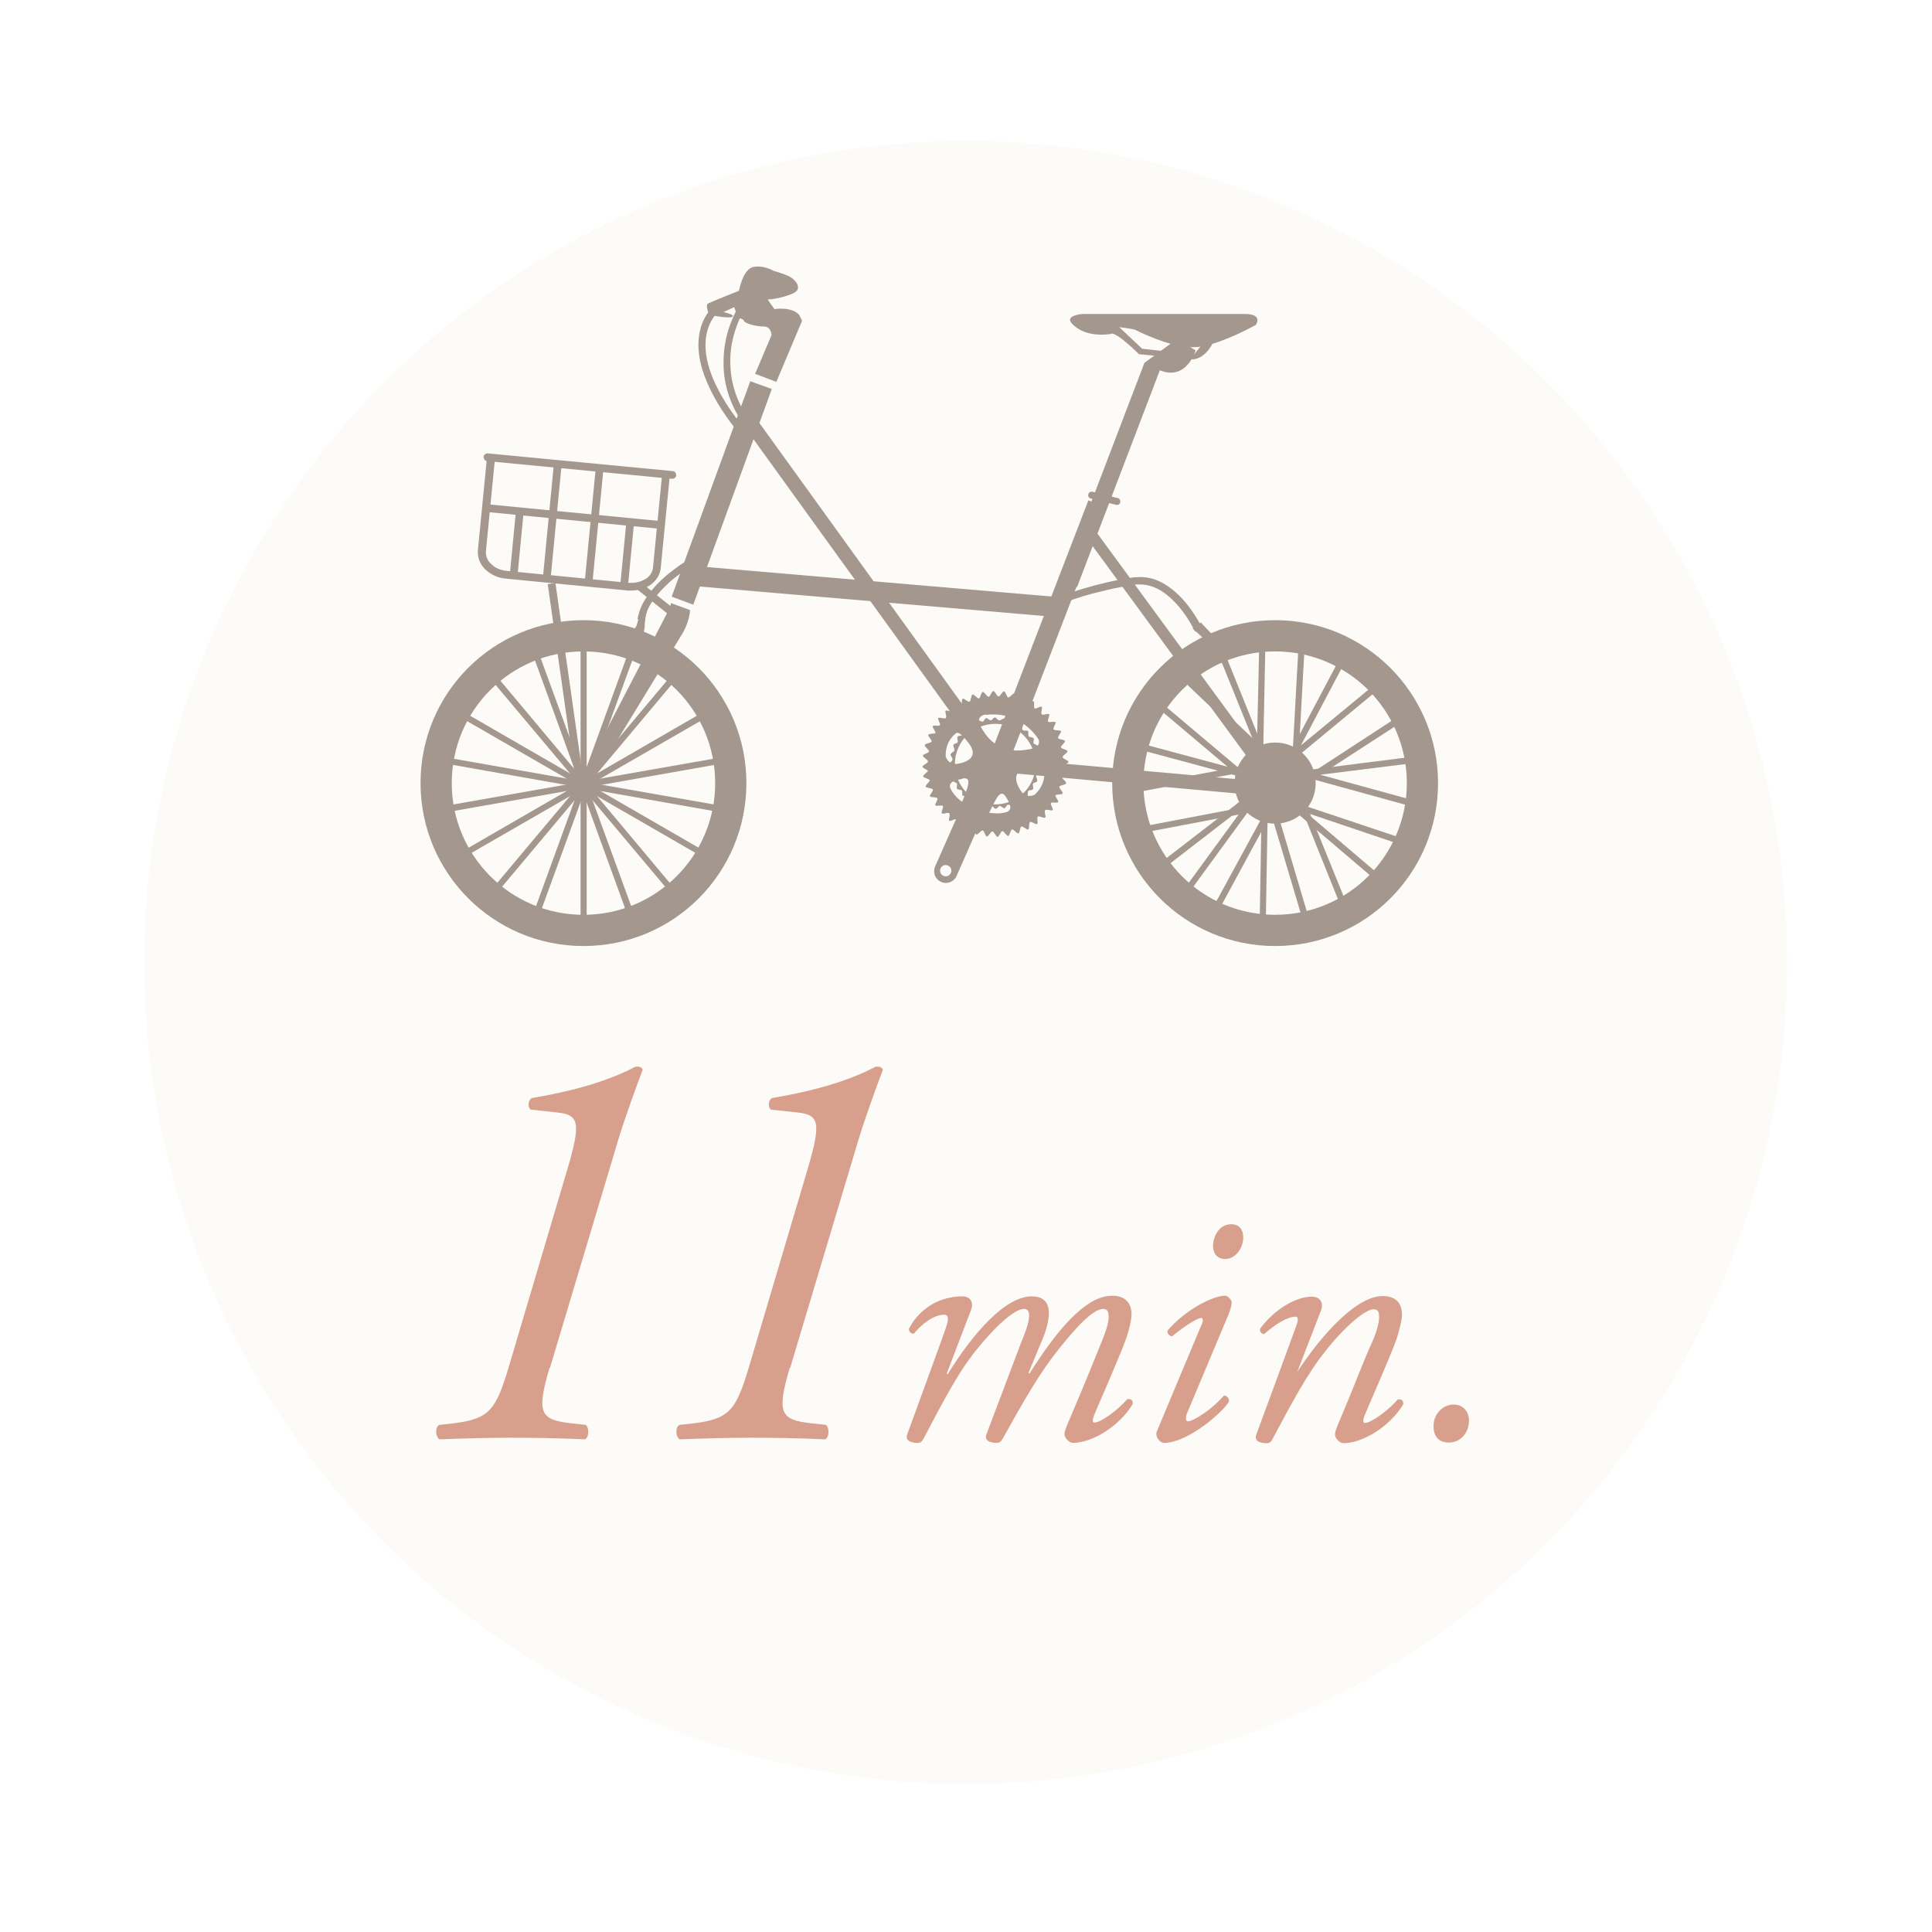 <?xml version="1.0" encoding="UTF-8"?>
<svg id="_レイヤー_2" data-name="レイヤー 2" xmlns="http://www.w3.org/2000/svg" xmlns:xlink="http://www.w3.org/1999/xlink" viewBox="0 0 60 60">
  <defs>
    <style>
      .cls-1 {
        fill: #a4988e;
      }

      .cls-2 {
        fill: #d8a08c;
      }

      .cls-3 {
        fill: #fcfbf8;
        filter: url(#drop-shadow-1);
      }
    </style>
    <filter id="drop-shadow-1" filterUnits="userSpaceOnUse">
      <feOffset dx="1.42" dy="1.42"/>
      <feGaussianBlur result="blur" stdDeviation="1.42"/>
      <feFlood flood-color="#040000" flood-opacity=".3"/>
      <feComposite in2="blur" operator="in"/>
      <feComposite in="SourceGraphic"/>
    </filter>
  </defs>
  <g id="_文字" data-name="文字">
    <g>
      <circle class="cls-3" cx="28.57" cy="28.47" r="25.51"/>
      <g>
        <path class="cls-1" d="m29.23,27.39h0s0,0,0,0h0Zm-.41-3.46c0,.05-.16.13-.15.18,0,.05.19.07.2.12.01.05-.14.15-.12.2.02.05.2.04.22.09.02.05-.11.17-.09.21.02.05.2.01.23.06.03.05-.09.18-.06.22.03.04.2-.02.23.02.03.04-.06.19-.03.23.04.04.19-.05.23,0,.04.04-.03.2,0,.23.03.03.16-.06.21-.05l-.65,1.47c-.08.18,0,.4.19.48.18.08.4,0,.48-.19l.58-1.32s.02.03.03.04c.05.01.15-.14.2-.13.05.01.08.19.13.19.05,0,.12-.16.17-.16.05,0,.11.17.16.17.05,0,.1-.18.15-.18.05,0,.13.16.18.15.05,0,.07-.19.12-.2.05-.01.15.14.2.12.05-.02.04-.2.09-.21.05-.02.17.11.21.09.05-.02.01-.2.06-.23.05-.03.18.09.22.06.04-.03-.02-.2.02-.23.04-.03.19.06.23.03.04-.04-.05-.19,0-.23.04-.04.2.03.23,0,.03-.04-.08-.18-.05-.22.03-.04.2.01.22-.03.03-.04-.1-.17-.08-.21.02-.04.2-.01.22-.06.02-.05-.12-.16-.1-.21.02-.05.2-.05.21-.11.01-.05-.14-.14-.13-.2,0-.05.19-.08.19-.13,0-.05-.16-.12-.16-.17,0-.05.17-.11.17-.16,0-.05-.18-.09-.18-.15,0-.05.16-.13.15-.18,0-.05-.19-.07-.2-.12-.01-.05.14-.15.12-.2-.02-.05-.2-.04-.21-.09-.02-.05.11-.17.09-.21-.02-.05-.2-.01-.23-.06-.03-.05.09-.18.06-.22-.03-.04-.2.02-.23-.02-.03-.04.06-.19.03-.23-.04-.04-.19.05-.23,0-.04-.04.04-.2,0-.23-.04-.03-.18.08-.22.05-.04-.03.01-.2-.03-.22-.04-.03-.17.1-.21.08-.04-.02-.01-.2-.06-.22-.05-.02-.16.12-.21.1-.05-.02-.05-.2-.11-.21-.05-.01-.15.14-.2.13-.05-.01-.08-.19-.13-.19-.05,0-.12.16-.17.16-.05,0-.11-.17-.16-.17-.05,0-.1.18-.15.18-.05,0-.13-.16-.18-.15-.05,0-.07.19-.12.2-.05.01-.15-.14-.2-.12-.05.02-.04.2-.09.22-.05.02-.17-.11-.21-.09-.05.02-.01.2-.06.23-.05.03-.18-.09-.22-.06-.04.03.02.2-.02.23-.04.03-.19-.06-.23-.03-.04.04.05.19,0,.23-.04.04-.2-.04-.23,0-.03.04.08.18.05.22-.03.04-.2-.01-.22.03-.03.04.1.17.08.21-.02.04-.2.01-.22.06-.02.05.12.16.1.21-.02.05-.2.05-.21.11-.01.05.14.15.13.2-.01.05-.19.08-.19.13,0,.05.16.12.16.18,0,.05-.17.11-.17.16,0,.05.18.1.18.15Zm3.16-.05s.47-.07.45.09c0,0,.06.39-.3.71,0,0-.25.14-.42-.11-.17-.25-.32-.66.26-.69Zm-1.26,1.36s.19-.41.28-.52c.09-.1.16-.1.24.03.08.13.25.39.02.47-.23.07-.49.03-.54.02Zm-.1-3.04c1.12-.13,1.63.76,1.63.76,0,0,.13.24-.29.31-.42.08-1.08.11-1.51-.72-.17-.33.16-.36.16-.36Zm-1.09,4.91c-.04.09-.14.13-.23.09-.09-.04-.13-.14-.09-.23.04-.09.14-.13.23-.09.09.04.13.14.09.23Zm.35-2.93c.16-.03.21.02.19.16-.01.14-.19.56-.19.56-.05-.03-.26-.19-.36-.41-.1-.22.2-.27.36-.3Zm-.51-.69c-.02-.48.31-.71.31-.71.1-.12.38.27.38.27.37.45-.02.62-.32.67-.3.05-.37-.23-.37-.23Z"/>
        <path class="cls-1" d="m29.63,23.33s-.11.06-.11.11c0,.04.07.1.06.15,0,.05-.09.09-.09.13,0,.05.09.09.09.13,0,.04-.07.1-.06.14,0,.04.1.07.11.11.01.04-.05.11-.04.15.02.04.11.05.13.09.02.04-.03.12,0,.15.02.04.12.03.15.06.03.03,0,.12.02.15.03.04.13,0,.17.04.03.03.01.12.05.14.04.03.13-.02.17,0,.04.02.04.12.08.13.05.02.12-.04.17-.03.04.01.06.11.11.11.04,0,.1-.07.15-.06.05,0,.09.09.13.09.05,0,.09-.09.13-.09.04,0,.1.07.14.07.04,0,.07-.1.11-.11.04-.01.11.05.15.04.04-.02.05-.11.09-.13.04-.02.12.03.15,0,.04-.02.03-.12.06-.15.03-.03.12,0,.15-.02.04-.03,0-.13.04-.17.03-.03.12-.01.14-.05.03-.04-.02-.13,0-.17.02-.04.12-.04.13-.08.02-.05-.04-.12-.03-.17.01-.04.11-.06.11-.11,0-.04-.07-.1-.06-.15,0-.05.09-.09.09-.13,0-.05-.09-.09-.09-.13,0-.04.07-.1.07-.14,0-.04-.1-.07-.11-.11-.01-.04.05-.11.04-.15-.02-.04-.11-.05-.13-.09-.02-.04.03-.12,0-.15-.02-.04-.12-.03-.15-.06-.03-.03,0-.12-.02-.16-.03-.04-.13,0-.17-.04-.03-.03-.01-.12-.05-.14-.04-.03-.13.02-.17,0-.04-.02-.04-.12-.08-.14-.05-.02-.12.04-.17.03-.04-.01-.06-.11-.11-.11-.04,0-.1.07-.15.06-.05,0-.09-.09-.13-.09-.05,0-.09.09-.13.09-.04,0-.1-.07-.14-.07-.04,0-.07.1-.11.11-.04.01-.11-.05-.15-.04-.04.02-.05.11-.09.13-.04.02-.12-.03-.15,0-.04.02-.03.12-.06.15-.03.03-.12,0-.15.02-.04.03,0,.13-.04.16-.03.03-.12.01-.14.05-.03.04.02.13,0,.17-.02.04-.12.04-.13.08-.02.05.04.12.03.17Zm.13-.1c.27-.63,1.01-.92,1.65-.65.63.27.92,1.01.65,1.65-.27.63-1.01.92-1.65.65-.63-.27-.93-1.01-.65-1.65Z"/>
        <path class="cls-1" d="m36.02,11.5l-2.57,6.73-.48-.23,2.57-6.73,1.01-.74.58.35s-.27.96-1.11.62Z"/>
        <path class="cls-1" d="m34.51,10.36c.2-.03.86.64.86.64l1.67.16c.31-.02.52-.3.61-.48.66-.2,1.35-.59,1.35-.59,0,0,.25-.34-.35-.34h-5.03s-.6.04-.31.32c.28.28.71.37,1.2.3Zm.25-.2c.16.02.32.04.49.08,0,0,1.13.59,1.87.54.05,0,.11,0,.16-.02l-.2.25-1.61-.18-.71-.67Z"/>
        <path class="cls-1" d="m33.8,15.35c-.02.06.02.12.07.13l.8.2c.05.01.11-.02.12-.08.01-.06-.02-.12-.07-.13l-.8-.2c-.05-.01-.11.02-.12.08Z"/>
        <path class="cls-1" d="m19.78,19.41l-.31.51.4.1s.18-.49.15-.62l.03-.25.04-.17-.19-.04-.12.46Z"/>
        <path class="cls-1" d="m37.04,19.51l.25-.18.38.4s.04-.01.06-.01c.1-.01.45.68.45.68v.02l-.23.05-.55-.49.07-.07-.42-.38Z"/>
        <path class="cls-1" d="m34.54,24.32c0,2.79,2.26,5.06,5.06,5.06s5.06-2.26,5.06-5.06c0-2.79-2.26-5.06-5.06-5.06s-5.06,2.26-5.06,5.06Zm.97,0c0-2.26,1.83-4.09,4.09-4.09s4.09,1.83,4.09,4.09-1.83,4.09-4.09,4.09-4.09-1.83-4.09-4.09Z"/>
        <path class="cls-1" d="m38.34,24.32c0,.7.56,1.26,1.26,1.26s1.26-.56,1.26-1.26-.56-1.26-1.26-1.26-1.26.56-1.26,1.26Z"/>
        <polyline class="cls-1" points="43.46 22.47 40.5 24.39 40.39 24.23 43.35 22.3"/>
        <polygon class="cls-1" points="41.73 20.63 40.4 23.15 42.63 21.31 42.75 21.46 40.15 23.61 40 23.49 41.56 20.54 41.73 20.63 41.73 20.63"/>
        <polyline class="cls-1" points="40.52 20.01 40.31 23.83 40.12 23.82 40.33 20"/>
        <polyline class="cls-1" points="39.3 19.88 39.22 23.83 39.02 23.82 39.11 19.87"/>
        <polyline class="cls-1" points="38.02 20.24 39.35 23.54 39.17 23.61 37.84 20.32"/>
        <polyline class="cls-1" points="36.85 20.98 39.6 23.59 39.46 23.73 36.72 21.12"/>
        <polyline class="cls-1" points="36.01 21.78 38.93 24.24 38.81 24.39 35.89 21.93"/>
        <polyline class="cls-1" points="35.29 23.05 39.01 24.05 38.96 24.24 35.24 23.24"/>
        <polyline class="cls-1" points="35.08 24.45 38.74 23.76 38.77 23.95 35.11 24.64"/>
        <polyline class="cls-1" points="38.92 25.21 35.45 25.87 35.42 25.68 38.88 25.02"/>
        <polyline class="cls-1" points="38.73 24.97 36.1 27 35.98 26.84 38.61 24.81"/>
        <polyline class="cls-1" points="38.89 25.03 36.97 27.66 36.82 27.55 38.74 24.92"/>
        <polyline class="cls-1" points="39.47 25.28 37.87 28.23 37.7 28.13 39.3 25.19"/>
        <polyline class="cls-1" points="39.37 25.18 39.31 28.67 39.12 28.66 39.18 25.17"/>
        <polyline class="cls-1" points="39.68 25.26 40.71 28.73 40.52 28.78 39.49 25.32"/>
        <polyline class="cls-1" points="40.47 24.74 41.77 27.94 41.59 28.02 40.3 24.81"/>
        <polyline class="cls-1" points="40.37 25.07 42.86 27.19 42.73 27.34 40.24 25.22"/>
        <polyline class="cls-1" points="43.62 26.27 40.39 25.18 40.45 25 43.68 26.08"/>
        <polygon class="cls-1" points="43.89 23.7 41 24.06 43.88 24.85 43.82 25.04 40.48 24.12 40.49 23.93 43.87 23.5 43.89 23.7 43.89 23.7"/>
        <path class="cls-1" d="m13.06,24.32c0,2.79,2.26,5.06,5.06,5.06s5.06-2.26,5.06-5.06c0-2.79-2.26-5.06-5.06-5.06s-5.06,2.26-5.06,5.06Zm.97,0c0-2.26,1.83-4.09,4.09-4.09s4.09,1.83,4.09,4.09-1.83,4.09-4.09,4.09-4.09-1.83-4.09-4.09Z"/>
        <polyline class="cls-1" points="18.22 19.84 18.22 28.91 18.03 28.91 18.03 19.84"/>
        <polyline class="cls-1" points="19.77 20.14 16.66 28.67 16.48 28.6 19.58 20.08"/>
        <polyline class="cls-1" points="21.11 20.96 15.28 27.91 15.13 27.79 20.97 20.83"/>
        <polyline class="cls-1" points="22.1 22.19 14.24 26.72 14.15 26.56 22 22.02"/>
        <polyline class="cls-1" points="22.61 23.68 13.67 25.26 13.64 25.06 22.57 23.49"/>
        <polyline class="cls-1" points="22.57 25.26 13.64 23.68 13.67 23.49 22.61 25.06"/>
        <polyline class="cls-1" points="22 26.72 14.15 22.19 14.24 22.02 22.1 26.56"/>
        <polyline class="cls-1" points="20.97 27.91 15.13 20.96 15.28 20.83 21.11 27.79"/>
        <polyline class="cls-1" points="19.58 28.67 16.48 20.14 16.66 20.08 19.77 28.6"/>
        <polyline class="cls-1" points="23.97 12.08 21.53 18.78 20.86 18.53 23.3 11.84"/>
        <polygon class="cls-1" points="23.55 13.09 31.09 23.54 39.43 24.29 39.39 24.73 30.85 23.96 23.19 13.35 23.55 13.09 23.55 13.09"/>
        <polyline class="cls-1" points="34.38 15.76 31.26 23.86 30.68 23.64 33.8 15.54"/>
        <polyline class="cls-1" points="34 16.46 39.74 24.29 39.46 24.5 33.72 16.67"/>
        <polyline class="cls-1" points="32.65 19.15 21.55 18.2 21.6 17.58 32.71 18.53"/>
        <path class="cls-1" d="m21.44,18.95l-.6-.22-.04.15-2.72,5.25s-.22.2-.13.31c.09.11.36.15.36-.04l2.88-4.72s.22-.35.24-.73Z"/>
        <path class="cls-1" d="m24.11,11.86l-.66-.25.51-1.2s0-.27-.24-.27-.59-.09-.62-.18c-.03-.09-.24-.06-.24-.18,0-.12-.06-.24-.06-.24l-.33.15s.39.09.27.15c-.12.06-.71-.06-.71-.06,0,0-.15-.3-.03-.36.12-.06.95-.39.95-.39,0,0,.12-.68.45-.74.33-.06.62.12.62.12,0,0,.33.09.5.18.18.09.44.39.09.53-.36.15-.68.18-.77.18l.21.3s.53-.09.77.18l.09.18-.8,1.9Z"/>
        <path class="cls-1" d="m15.37,14.26l-.28,2.86s0,.03,0,.04c0,.14.06.27.18.37.11.11.28.18.47.2l3.79.37s.06,0,.09,0c.18,0,.34-.06.46-.14.12-.09.19-.21.2-.34l.13-1.33.15-1.53.24.02-.15,1.53-.13,1.33c-.02.21-.14.39-.3.51-.16.12-.38.19-.61.19-.04,0-.07,0-.11,0l-3.79-.37c-.24-.02-.45-.12-.61-.26-.16-.14-.26-.34-.26-.55,0-.02,0-.04,0-.06l.28-2.86.24.02h0Z"/>
        <polyline class="cls-1" points="15.03 15.65 20.49 16.18 20.47 16.42 15.01 15.89"/>
        <polyline class="cls-1" points="18.74 14.57 18.4 18.09 18.16 18.06 18.5 14.55"/>
        <polyline class="cls-1" points="17.44 14.45 17.1 17.96 16.86 17.94 17.2 14.42"/>
        <polyline class="cls-1" points="19.69 16.25 19.5 18.22 19.26 18.2 19.45 16.23"/>
        <polyline class="cls-1" points="16.26 15.92 16.07 17.89 15.83 17.87 16.02 15.9"/>
        <path class="cls-1" d="m20.87,14.87l-5.74-.55c-.07,0-.11-.07-.11-.13,0-.07.07-.11.13-.11l5.74.55c.07,0,.11.07.11.13,0,.07-.07.11-.13.11"/>
        <polyline class="cls-1" points="17.25 18.11 18.13 24.3 17.89 24.33 17.01 18.14"/>
        <polyline class="cls-1" points="20.82 19.13 19.77 18.29 19.92 18.1 20.97 18.94"/>
        <path class="cls-1" d="m22.33,9.66l-.04-.05.04.05h0s-.04-.05-.04-.05l.04.05h0s-.13.11-.23.29c-.1.17-.19.43-.19.77,0,.28.06.62.23,1.03.17.41.45.89.88,1.44l-.17.14c-.45-.57-.73-1.06-.91-1.5-.18-.43-.25-.8-.25-1.12,0-.42.12-.73.25-.93.13-.2.25-.3.26-.31l.13.18h0Z"/>
        <path class="cls-1" d="m23.17,9.53h0s-.13.19-.25.49c-.12.3-.25.73-.24,1.22,0,.61.18,1.32.78,2.06l-.17.14c-.63-.77-.83-1.54-.82-2.2,0-.54.13-1,.27-1.32.13-.32.27-.52.27-.52l.18.13h0Z"/>
        <path class="cls-1" d="m21.51,17.55h0s-.38.23-.73.54c-.17.16-.35.34-.49.54-.14.2-.24.41-.27.63l-.22-.03c.04-.27.16-.52.32-.74.24-.34.56-.62.82-.81.26-.2.46-.31.46-.32l.11.19h0Z"/>
        <path class="cls-1" d="m37.11,19.61h0s-.18-.39-.49-.76c-.15-.18-.34-.36-.54-.49-.21-.13-.44-.21-.69-.21-.05,0-.11,0-.16.01-.61.09-1.15.23-1.54.34-.19.06-.35.11-.46.15-.05.02-.09.03-.12.05-.01,0-.02,0-.03.01h0s0,0,0,0l-.08-.21s.96-.39,2.21-.57c.07,0,.13-.01.2-.01.31,0,.58.1.82.26.36.23.63.56.82.84.19.28.29.49.29.5l-.2.09h0Z"/>
      </g>
      <g>
        <path class="cls-2" d="m17.07,42.47c-.43,1.44-.27,1.62.65,1.73l.47.05c.11.09.11.38-.02.45-.92-.04-1.58-.05-2.32-.05-.67,0-1.39.02-2.2.05-.14-.09-.14-.4,0-.45l.45-.05c1.13-.14,1.31-.43,1.73-1.85l1.8-6.07c.41-1.4.36-1.66-.32-1.73l-.83-.09c-.11-.09-.07-.31.04-.36,1.6-.27,2.56-.63,3.21-.97.13-.02.2.02.23.09-.23.61-.54,1.46-.76,2.18l-2.12,7.08Z"/>
        <path class="cls-2" d="m24.53,42.47c-.43,1.44-.27,1.62.65,1.73l.47.05c.11.09.11.38-.02.45-.92-.04-1.58-.05-2.32-.05-.67,0-1.39.02-2.2.05-.14-.09-.14-.4,0-.45l.45-.05c1.13-.14,1.31-.43,1.73-1.85l1.8-6.07c.41-1.4.36-1.66-.32-1.73l-.83-.09c-.11-.09-.07-.31.04-.36,1.6-.27,2.56-.63,3.21-.97.13-.02.2.02.23.09-.23.61-.54,1.46-.76,2.18l-2.12,7.08Z"/>
        <path class="cls-2" d="m32.35,41.65l-.41.99.03.02c1.04-1.65,1.86-2.42,2.57-2.42.41,0,.6.23.6.58,0,.17-.08.51-.17.76-.19.54-.97,2.3-1,2.39-.04.11-.05.21.02.21.18,0,.7-.36,1.02-.73.15-.02.17.06.17.15-.41.69-1.26,1.21-1.86,1.21-.1,0-.26-.14-.26-.27,0-.1.03-.17.26-.71.23-.53.66-1.58.88-2.13.08-.19.23-.57.23-.79,0-.13-.01-.26-.17-.26-.31,0-.83.55-1.42,1.3-.55.69-1.04,1.54-1.7,2.73-.05.09-.1.13-.19.13-.12,0-.41-.03-.31-.28l1.07-2.83c.04-.12.48-1.05.09-1.05-.3,0-.91.56-1.5,1.3-.56.7-.99,1.54-1.62,2.73-.05.1-.1.13-.19.13-.12,0-.41-.03-.31-.28.03-.09,1.19-3.24,1.23-3.4.05-.18.04-.3-.08-.3-.36,0-.73.32-.95.59-.11,0-.16-.08-.15-.16.27-.52.84-1,1.66-1,.25,0,.36.19.26.44l-.75,1.96.03.02c.78-1.27,1.79-2.42,2.61-2.42.78,0,.54.85.31,1.4Z"/>
        <path class="cls-2" d="m37.32,41.14c.05-.12.05-.21-.02-.21s-.36.13-.9.57c-.1-.01-.16-.1-.14-.18.59-.68,1.43-1.08,1.78-1.08.08,0,.13.06.17.11.06.06.06.16-.06.48l-1.29,3.07c-.04.11-.05.24.03.24.18,0,.76-.38,1.12-.8.11.01.16.09.16.18-.16.31-1.27,1.29-2.02,1.29-.05,0-.12-.03-.17-.1-.06-.08-.1-.17-.04-.29l1.37-3.27Zm1.29-2.71c0,.33-.24.67-.56.67-.28,0-.38-.22-.38-.4,0-.24.15-.68.57-.68.25,0,.37.17.37.41Z"/>
        <path class="cls-2" d="m40.26,42.58l.03.02c.77-1.17,1.84-2.35,2.65-2.35.42,0,.6.23.6.58,0,.17-.09.51-.17.76-.19.54-.97,2.3-1,2.39-.04.11-.05.21.02.21.18,0,.7-.36,1.02-.73.15-.02.17.06.17.15-.41.69-1.26,1.21-1.86,1.21-.1,0-.26-.14-.26-.27,0-.1.03-.17.26-.71.23-.53.63-1.59.88-2.13.09-.19.23-.57.23-.79,0-.13-.01-.26-.17-.26-.26,0-.9.54-1.49,1.29-.57.71-1.02,1.56-1.65,2.74-.05.1-.1.13-.19.13-.12,0-.41-.03-.31-.28.05-.14,1.2-3.25,1.25-3.4.05-.14.05-.25-.03-.25-.25,0-.63.23-.98.54-.09,0-.14-.08-.13-.16.41-.56,1.07-1,1.61-1,.26,0,.38.19.28.44l-.73,1.89Z"/>
        <path class="cls-2" d="m45.62,44.11c0,.43-.3.69-.62.69s-.48-.19-.48-.51c0-.39.3-.67.62-.67s.48.24.48.49Z"/>
      </g>
    </g>
  </g>
</svg>